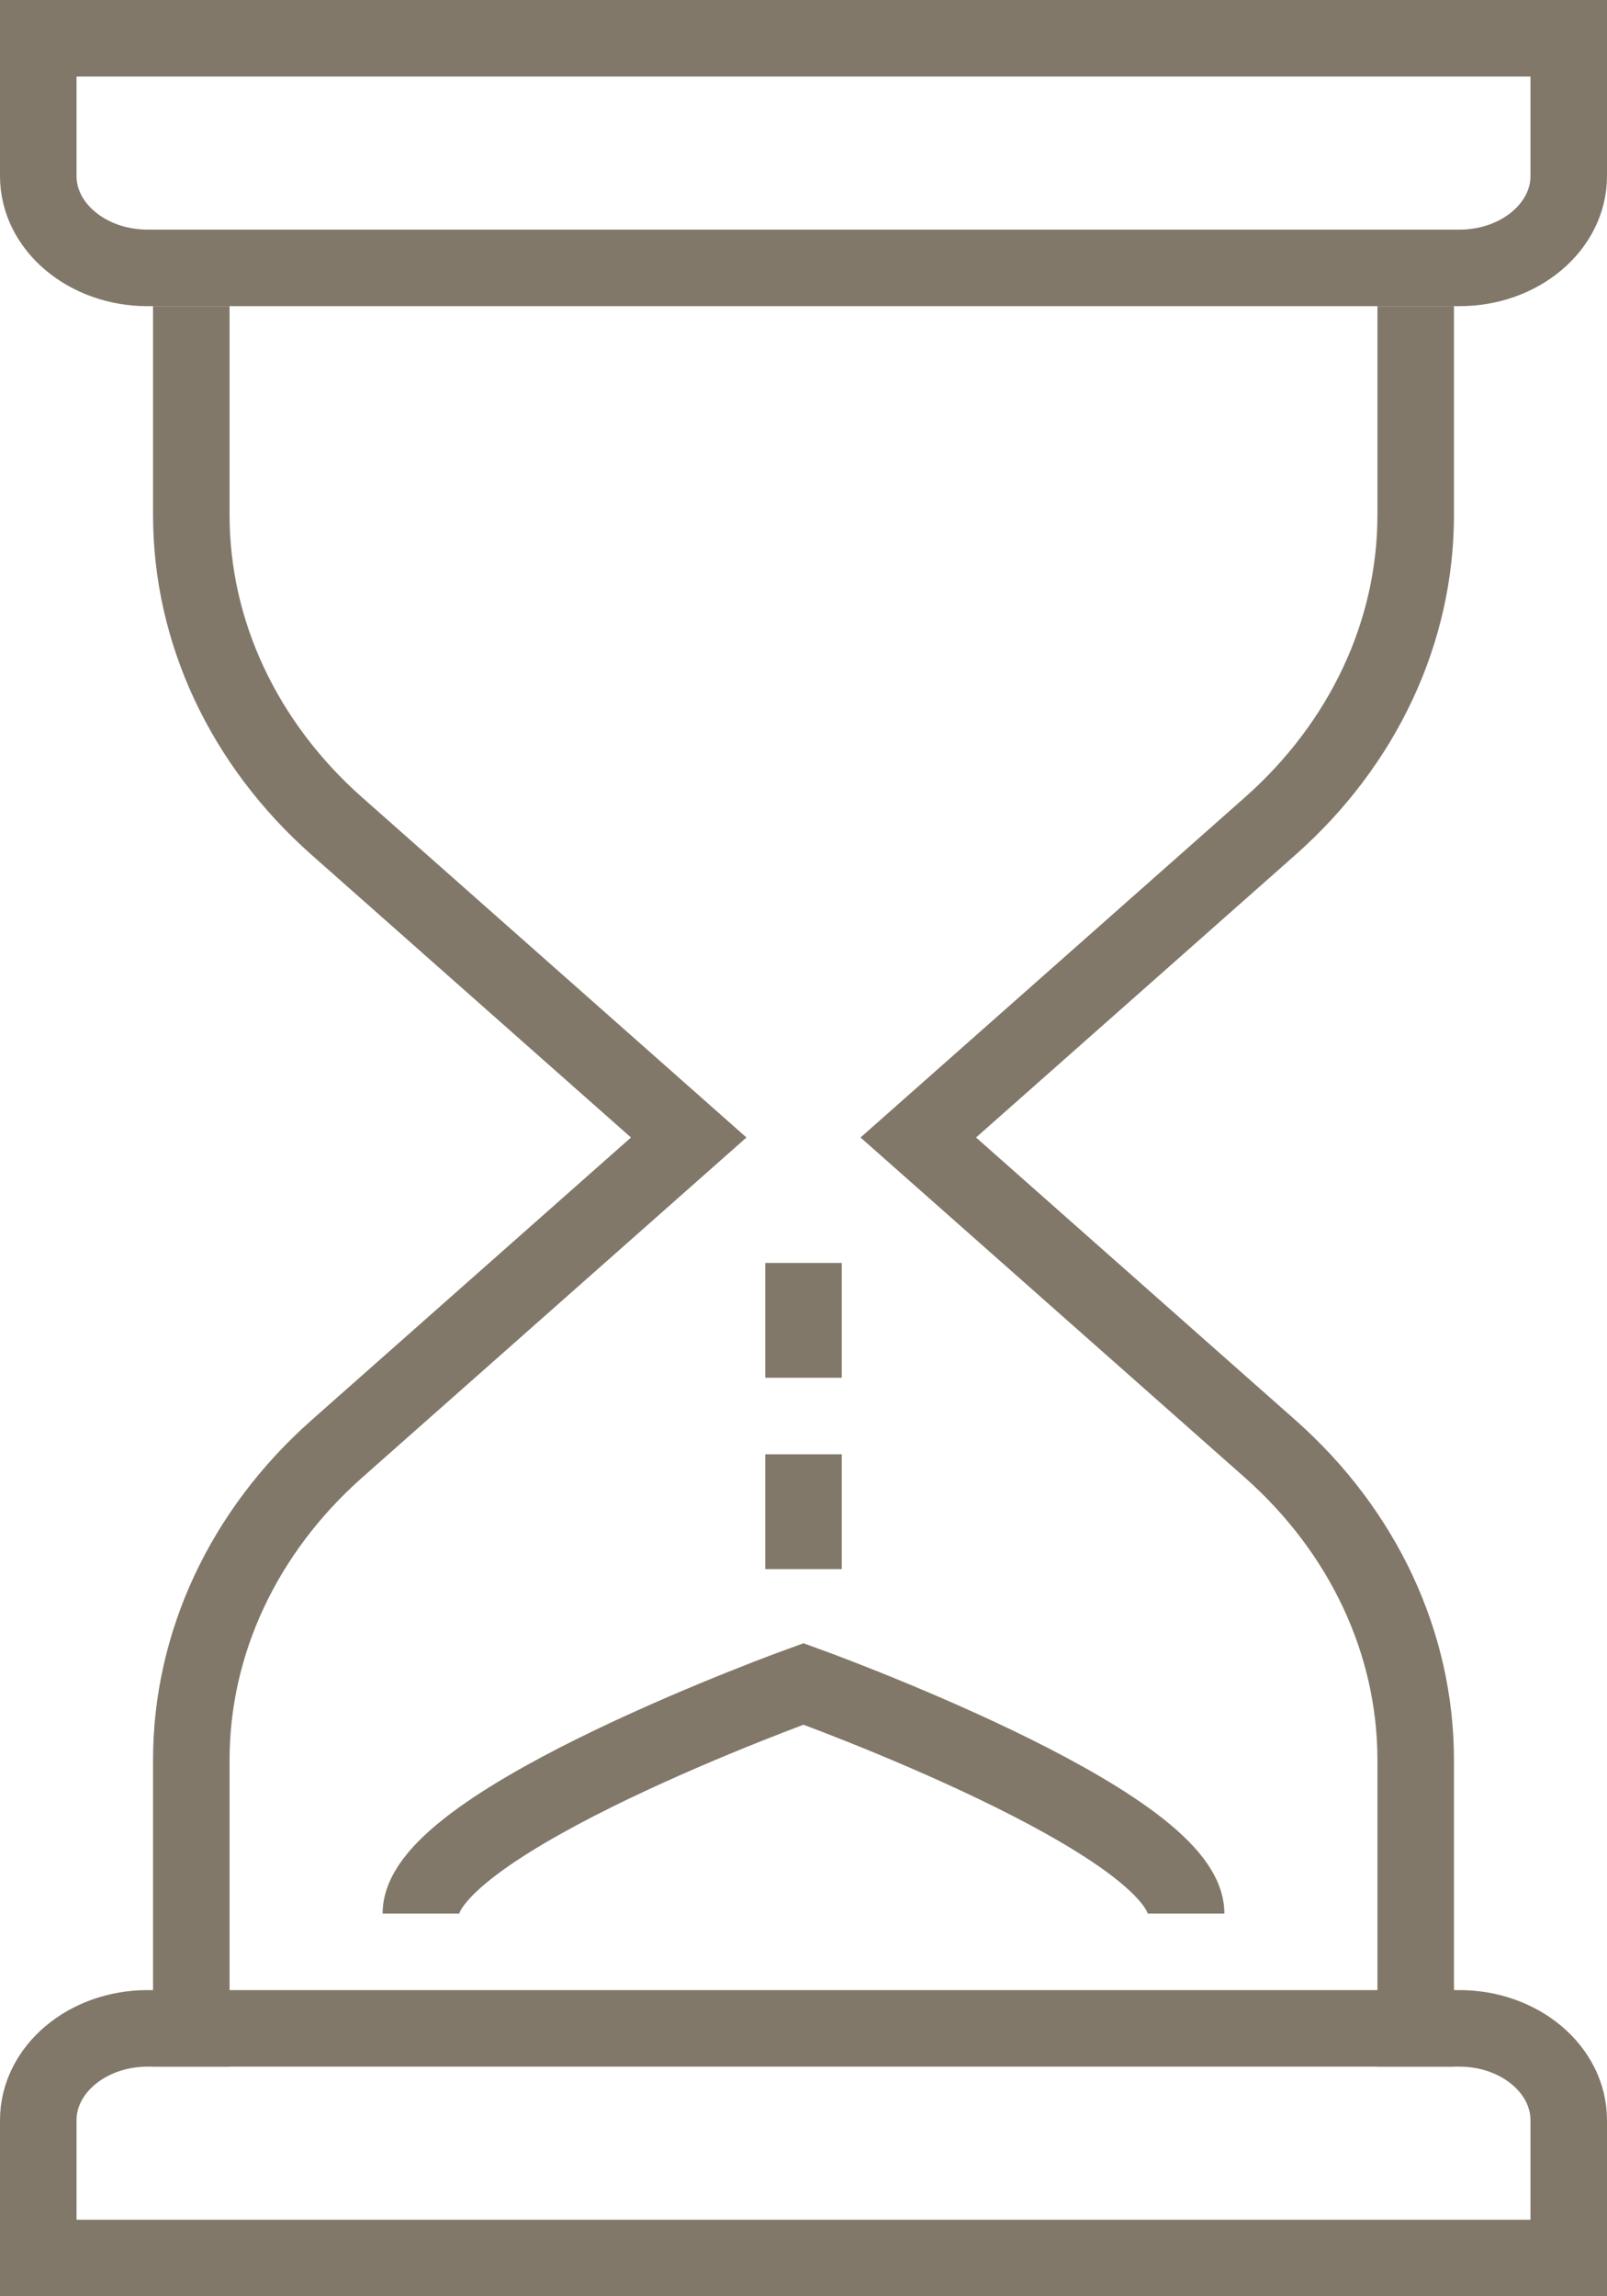 <?xml version="1.0" encoding="UTF-8"?>
<svg xmlns="http://www.w3.org/2000/svg" xmlns:xlink="http://www.w3.org/1999/xlink" width="42px" height="60px" viewBox="0 0 42 60" version="1.1">
  <!-- Generator: Sketch 51.2 (57519) - http://www.bohemiancoding.com/sketch -->
  <title>Group 15</title>
  <desc>Created with Sketch.</desc>
  <defs></defs>
  <g id="Desktop" stroke="none" stroke-width="1" fill="none" fill-rule="evenodd">
    <g id="Home" transform="translate(-1271, -2628)" stroke="#817869" stroke-width="2">
      <g id="Group-15" transform="translate(1272, 2629)">
        <path d="M36,53 L36,44.986 C36,41.936 34.631,39.011 32.192,36.854 L23,28.722 L32.192,20.59 C34.631,18.434 36,15.509 36,12.459 L36,7" id="Stroke-1"></path>
        <path d="M4,7 L4,12.459 C4,15.509 5.369,18.434 7.808,20.59 L17,28.722 L7.808,36.854 C5.369,39.011 4,41.936 4,44.986 L4,53" id="Stroke-3"></path>
        <path d="M40,0 L0,0 L0,3.6 C0,4.925 1.28,6 2.857,6 L37.143,6 C38.72,6 40,4.925 40,3.6 L40,0 Z" id="Stroke-5"></path>
        <path d="M37.143,52 L2.857,52 C1.28,52 0,53.075 0,54.4 L0,58 L40,58 L40,54.4 C40,53.075 38.72,52 37.143,52 Z" id="Stroke-7"></path>
        <path d="M30,49 C30,46.6 20,43 20,43 C20,43 10,46.6 10,49" id="Stroke-9"></path>
        <path d="M20,32 L20,35" id="Stroke-11"></path>
        <path d="M20,37 L20,40" id="Stroke-13"></path>
      </g>
    </g>
  </g>
</svg>
